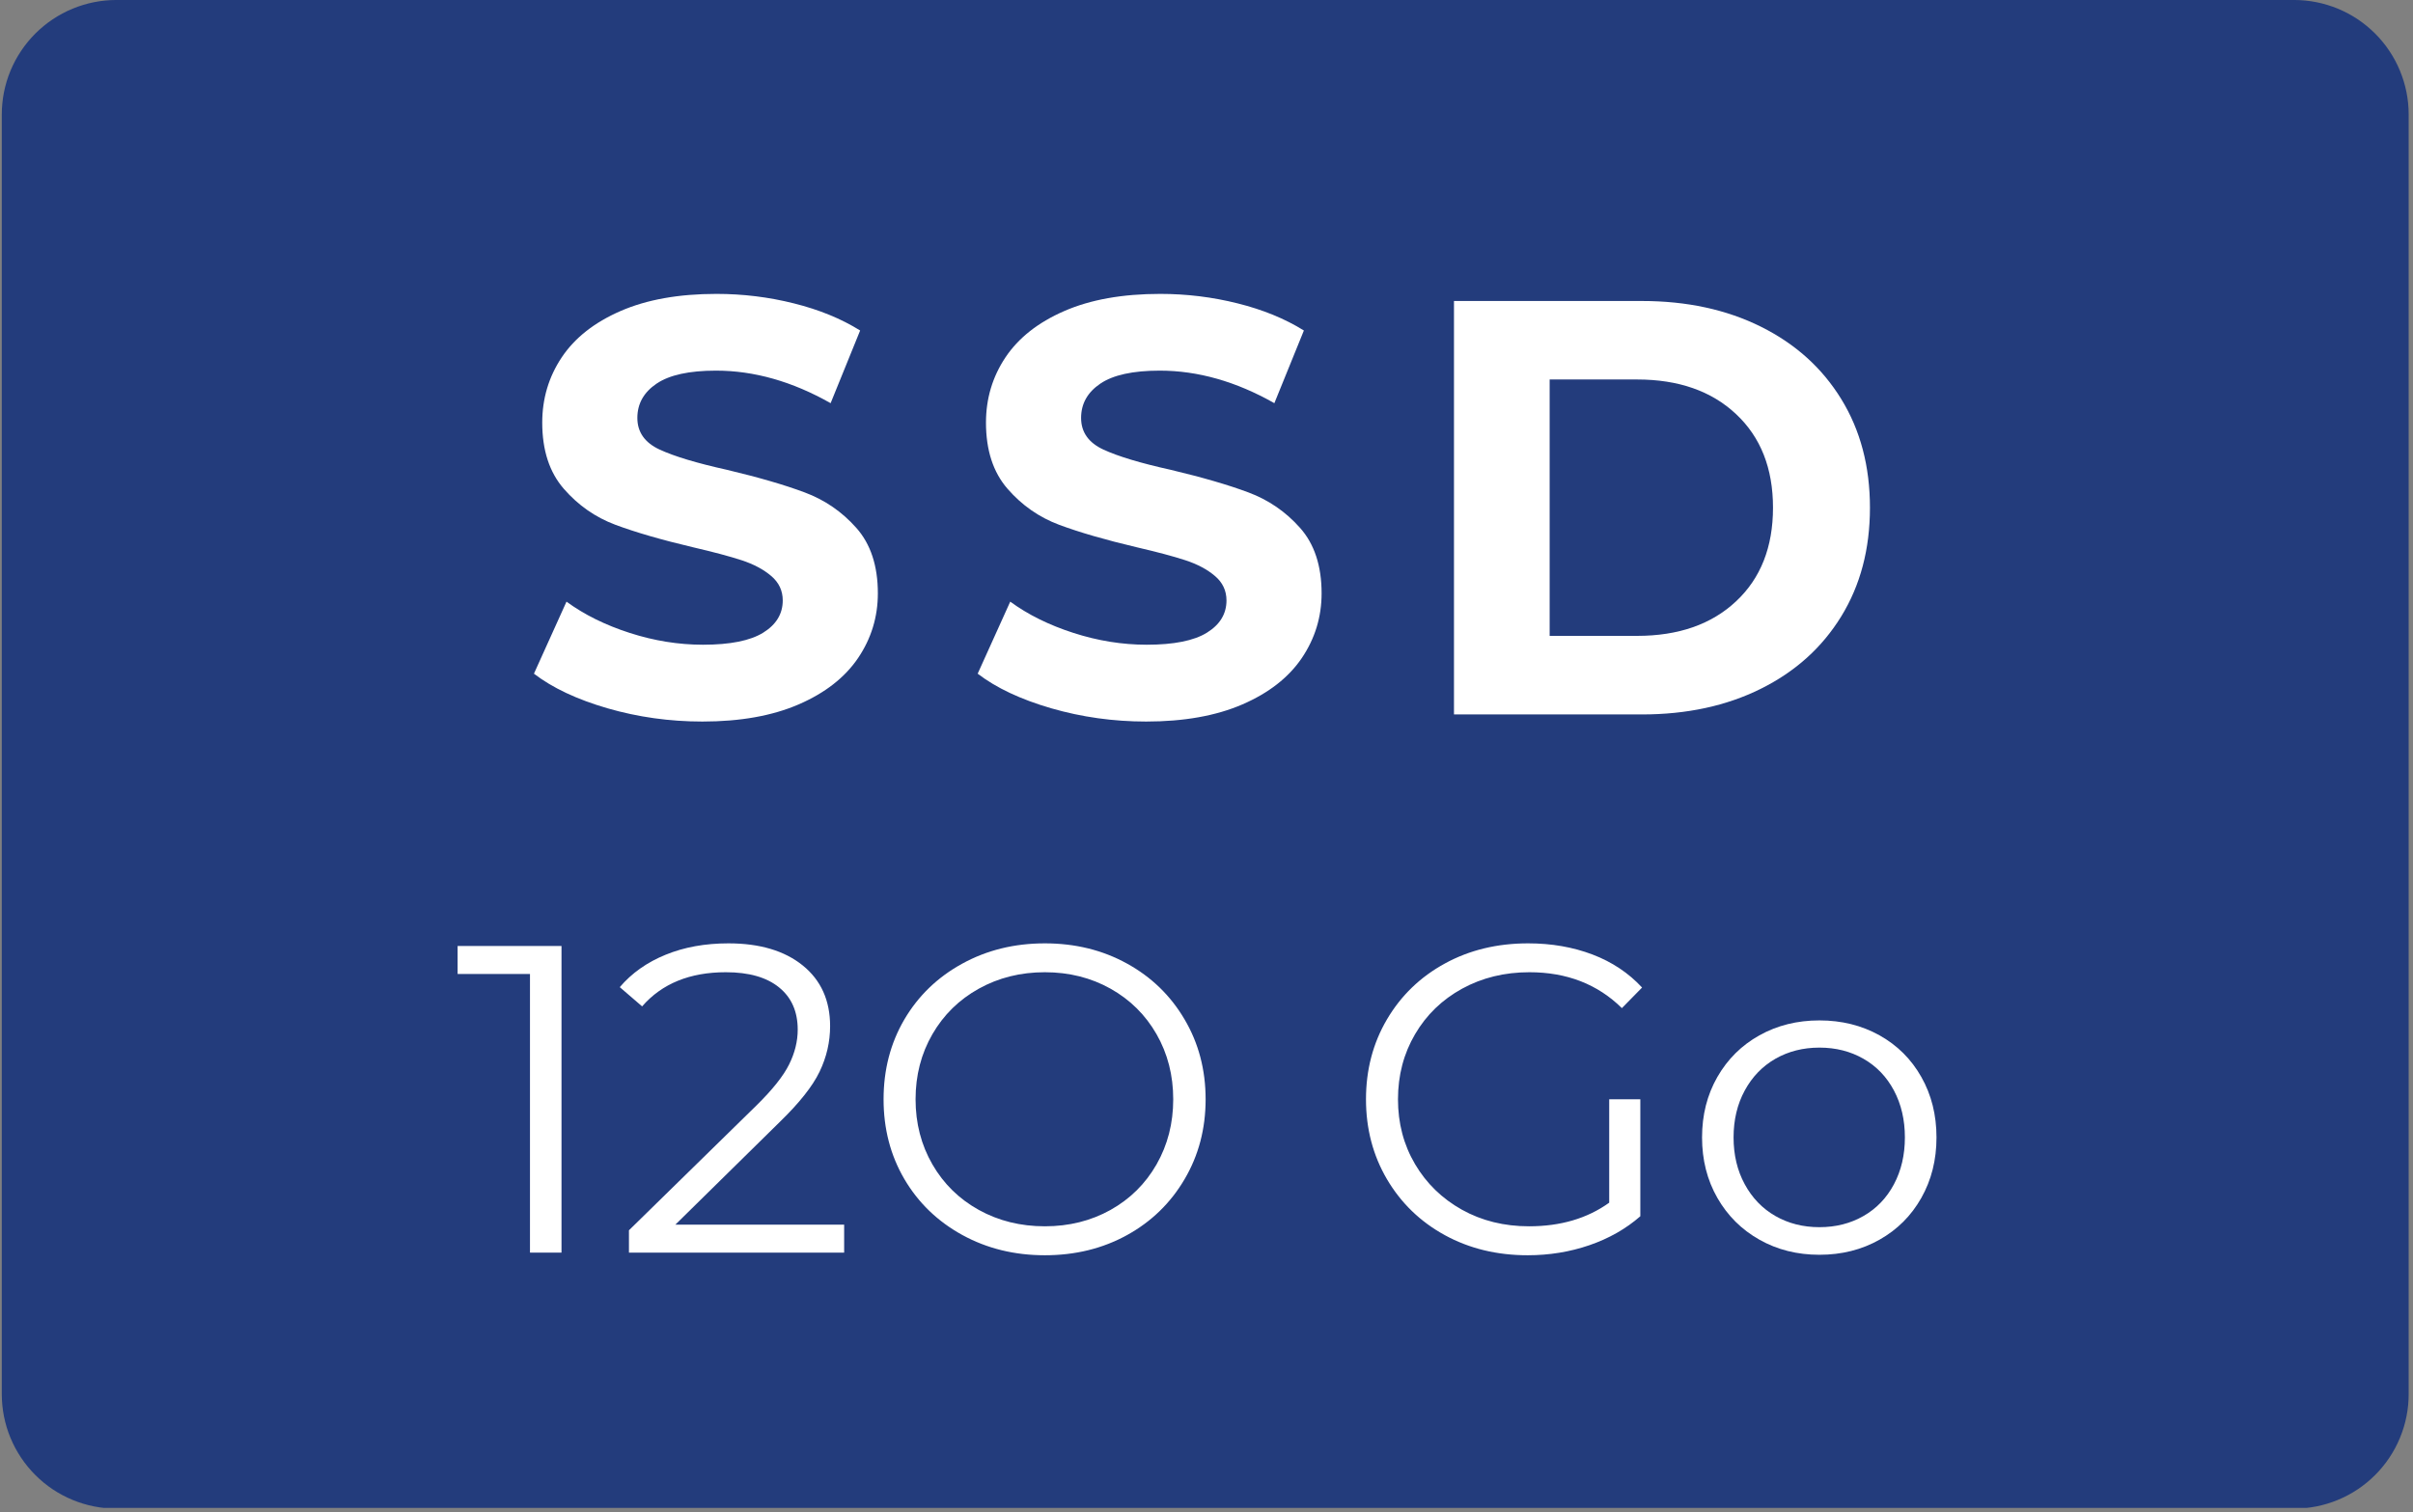 <svg xmlns="http://www.w3.org/2000/svg" xmlns:xlink="http://www.w3.org/1999/xlink" width="630" zoomAndPan="magnify" viewBox="0 0 472.5 296.25" height="395" preserveAspectRatio="xMidYMid meet" version="1.0"><rect x="0" y="0" width="472.5" height="296.25" fill="#808080" stroke="none"/><defs><g/><clipPath id="b8bc6bbe04"><path d="M 0.348 0 L 471.652 0 L 471.652 295.352 L 0.348 295.352 Z M 0.348 0 " clip-rule="nonzero"/></clipPath><clipPath id="d7e4e163af"><path d="M 22.789 -0.004 L 449.211 -0.004 C 449.945 -0.004 450.68 0.035 451.41 0.105 C 452.141 0.176 452.867 0.285 453.59 0.43 C 454.309 0.57 455.023 0.75 455.727 0.965 C 456.43 1.176 457.121 1.426 457.801 1.707 C 458.477 1.988 459.141 2.301 459.789 2.648 C 460.438 2.992 461.07 3.371 461.68 3.781 C 462.289 4.188 462.879 4.625 463.449 5.094 C 464.016 5.559 464.562 6.051 465.082 6.57 C 465.602 7.09 466.094 7.633 466.559 8.203 C 467.027 8.77 467.465 9.359 467.871 9.973 C 468.281 10.582 468.656 11.211 469.004 11.859 C 469.352 12.508 469.664 13.172 469.945 13.852 C 470.227 14.531 470.473 15.223 470.688 15.926 C 470.902 16.629 471.078 17.34 471.223 18.062 C 471.367 18.781 471.473 19.508 471.547 20.242 C 471.617 20.973 471.652 21.707 471.652 22.441 L 471.652 273.055 C 471.652 273.793 471.617 274.523 471.547 275.258 C 471.473 275.988 471.367 276.715 471.223 277.434 C 471.078 278.156 470.902 278.867 470.688 279.57 C 470.473 280.273 470.227 280.965 469.945 281.645 C 469.664 282.324 469.352 282.988 469.004 283.637 C 468.656 284.285 468.281 284.914 467.871 285.523 C 467.465 286.137 467.027 286.727 466.559 287.293 C 466.094 287.863 465.602 288.406 465.082 288.926 C 464.562 289.445 464.016 289.938 463.449 290.406 C 462.879 290.871 462.289 291.309 461.68 291.719 C 461.07 292.125 460.438 292.504 459.789 292.848 C 459.141 293.195 458.477 293.508 457.801 293.789 C 457.121 294.07 456.43 294.32 455.727 294.531 C 455.023 294.746 454.309 294.926 453.59 295.066 C 452.867 295.211 452.141 295.32 451.41 295.391 C 450.68 295.465 449.945 295.5 449.211 295.5 L 22.789 295.5 C 22.055 295.5 21.32 295.465 20.59 295.391 C 19.859 295.32 19.133 295.211 18.41 295.066 C 17.691 294.926 16.98 294.746 16.277 294.531 C 15.57 294.32 14.879 294.07 14.203 293.789 C 13.523 293.508 12.859 293.195 12.211 292.848 C 11.562 292.504 10.934 292.125 10.32 291.719 C 9.711 291.309 9.121 290.871 8.551 290.406 C 7.984 289.938 7.441 289.445 6.922 288.926 C 6.402 288.406 5.906 287.863 5.441 287.293 C 4.977 286.727 4.539 286.137 4.129 285.523 C 3.723 284.914 3.344 284.285 2.996 283.637 C 2.652 282.988 2.336 282.324 2.055 281.645 C 1.773 280.965 1.527 280.273 1.312 279.57 C 1.102 278.867 0.922 278.156 0.777 277.434 C 0.637 276.715 0.527 275.988 0.457 275.258 C 0.383 274.523 0.348 273.793 0.348 273.055 L 0.348 22.441 C 0.348 21.707 0.383 20.973 0.457 20.242 C 0.527 19.508 0.637 18.781 0.777 18.062 C 0.922 17.34 1.102 16.629 1.312 15.926 C 1.527 15.223 1.773 14.531 2.055 13.852 C 2.336 13.172 2.652 12.508 2.996 11.859 C 3.344 11.211 3.723 10.582 4.129 9.973 C 4.539 9.359 4.977 8.77 5.441 8.203 C 5.906 7.633 6.402 7.09 6.922 6.57 C 7.441 6.051 7.984 5.559 8.551 5.094 C 9.121 4.625 9.711 4.188 10.32 3.781 C 10.934 3.371 11.562 2.992 12.211 2.648 C 12.859 2.301 13.523 1.988 14.203 1.707 C 14.879 1.426 15.57 1.176 16.277 0.965 C 16.98 0.75 17.691 0.57 18.41 0.43 C 19.133 0.285 19.859 0.176 20.59 0.105 C 21.32 0.035 22.055 -0.004 22.789 -0.004 Z M 22.789 -0.004 " clip-rule="nonzero"/></clipPath></defs><g clip-path="url(#b8bc6bbe04)"><g clip-path="url(#d7e4e163af)"><path fill="#233c7c" d="M 0.348 295.352 L 0.348 0 L 471.652 0 L 471.652 295.352 Z M 0.348 295.352 " fill-opacity="1" fill-rule="nonzero"/></g></g><path fill="#233c7c" d="M 50.695 129.98 L 50.695 22.441 L 137.477 22.441 C 141.164 22.418 144.785 23.398 147.949 25.285 C 151.082 27.125 153.707 29.719 155.578 32.84 C 157.473 35.973 158.461 39.57 158.422 43.238 L 158.422 72.266 C 158.445 75.953 157.465 79.574 155.578 82.738 C 153.738 85.879 151.105 88.484 147.949 90.293 C 144.77 92.133 141.148 93.09 137.477 93.062 L 70.445 93.211 L 70.445 130.02 Z M 72.238 73.125 L 136.578 73.125 C 137.062 73.125 137.535 72.977 137.926 72.676 C 138.312 72.398 138.539 71.949 138.523 71.48 L 138.523 43.949 C 138.523 43.453 138.305 42.992 137.926 42.676 C 137.559 42.34 137.078 42.152 136.578 42.152 L 72.238 42.152 C 71.254 42.152 70.453 42.945 70.445 43.934 C 70.445 43.934 70.445 43.941 70.445 43.949 L 70.445 71.48 C 70.43 71.934 70.617 72.375 70.969 72.676 C 71.32 72.977 71.777 73.141 72.238 73.125 Z M 136.578 129.98 L 104.109 91.266 L 129.992 91.266 L 158.121 124.48 L 158.121 130.02 Z M 136.578 129.98 " fill-opacity="1" fill-rule="nonzero"/><path fill="#233c7c" d="M 174.43 43.051 C 174.395 39.387 175.383 35.785 177.273 32.652 C 179.129 29.547 181.727 26.953 184.832 25.098 C 187.965 23.203 191.562 22.215 195.23 22.254 L 261.211 22.254 C 264.898 22.23 268.52 23.211 271.684 25.098 C 274.82 26.938 277.445 29.531 279.316 32.652 C 281.207 35.785 282.195 39.387 282.16 43.051 L 282.16 129.98 L 262.258 129.98 L 262.258 93.773 L 194.18 93.773 L 194.18 129.98 L 174.43 129.98 Z M 262.258 74.059 L 262.258 43.949 C 262.258 43.453 262.043 42.992 261.66 42.676 C 261.293 42.34 260.816 42.152 260.312 42.152 L 195.977 42.152 C 194.988 42.152 194.188 42.945 194.18 43.934 C 194.18 43.934 194.18 43.941 194.18 43.949 L 194.18 74.059 Z M 262.258 74.059 " fill-opacity="1" fill-rule="nonzero"/><path fill="#233c7c" d="M 299.215 129.98 L 299.215 22.254 L 320.91 22.254 L 359.961 68.824 L 398.863 22.289 L 420.707 22.289 L 420.707 130.02 L 400.809 130.02 L 400.809 50.98 L 359.961 99.609 L 318.965 51.129 L 318.965 129.98 Z M 299.215 129.98 " fill-opacity="1" fill-rule="nonzero"/><path fill="#233c7c" d="M 171.125 259.117 L 171.125 237.336 L 115.465 237.336 L 115.465 223.449 L 171.484 172.938 L 185.367 172.938 L 185.367 223.008 L 197.816 223.008 L 197.816 237.371 L 185.367 237.371 L 185.367 259.156 Z M 137.133 223.008 L 171.125 223.008 L 171.125 194.281 Z M 137.133 223.008 " fill-opacity="1" fill-rule="nonzero"/><path fill="#233c7c" d="M 255.211 259.117 C 246.348 259.18 239.113 252.035 239.055 243.168 C 239.055 243.102 239.055 243.027 239.055 242.961 L 239.055 189.098 C 238.992 180.23 246.137 172.996 255.004 172.938 C 255.07 172.938 255.145 172.938 255.211 172.938 L 309.074 172.938 C 311.918 172.906 314.707 173.648 317.156 175.09 C 319.578 176.52 321.59 178.531 323.02 180.957 C 324.5 183.41 325.281 186.23 325.266 189.098 L 325.266 194.961 L 310.75 194.961 L 310.75 189.574 C 310.707 188.406 309.766 187.465 308.598 187.422 L 255.57 187.422 C 254.402 187.465 253.461 188.406 253.418 189.574 L 253.418 242.457 C 253.461 243.625 254.402 244.566 255.57 244.613 L 308.598 244.613 C 309.766 244.566 310.707 243.625 310.75 242.457 L 310.75 225.605 L 290.883 225.605 L 290.883 211.121 L 325.234 211.121 L 325.234 242.961 C 325.25 245.824 324.473 248.645 322.992 251.098 C 321.57 253.523 319.551 255.543 317.125 256.965 C 314.68 258.406 311.887 259.148 309.047 259.117 Z M 255.211 259.117 " fill-opacity="1" fill-rule="nonzero"/><path fill="#233c7c" d="M 350.656 259.117 C 341.789 259.18 334.555 252.035 334.496 243.168 C 334.496 243.102 334.496 243.027 334.496 242.961 L 334.496 189.098 C 334.438 180.23 341.582 172.996 350.445 172.938 C 350.512 172.938 350.59 172.938 350.656 172.938 L 404.52 172.938 C 407.363 172.922 410.152 173.676 412.598 175.129 C 415.016 176.559 417.035 178.578 418.465 180.996 C 419.945 183.449 420.723 186.27 420.707 189.133 L 420.707 242.996 C 420.723 245.863 419.945 248.684 418.465 251.137 C 417.035 253.559 415.023 255.574 412.598 257 C 410.152 258.438 407.355 259.188 404.52 259.156 Z M 351.016 244.637 L 404.039 244.637 C 405.207 244.574 406.137 243.625 406.164 242.457 L 406.164 189.574 C 406.121 188.406 405.176 187.465 404.012 187.422 L 351.016 187.422 C 349.848 187.465 348.906 188.406 348.859 189.574 L 348.859 242.457 C 348.906 243.625 349.848 244.566 351.016 244.613 Z M 351.016 244.637 " fill-opacity="1" fill-rule="nonzero"/><path fill="#233c7c" d="M 18.375 259.09 L 18.375 226.172 C 18.332 220.465 21.375 215.176 26.336 212.348 C 28.797 210.949 31.59 210.223 34.414 210.254 L 87.68 210.254 C 88.25 210.254 88.789 210.012 89.176 209.594 C 89.609 209.168 89.852 208.586 89.836 207.977 L 89.836 189.426 C 89.852 188.82 89.609 188.234 89.176 187.809 C 88.789 187.398 88.25 187.16 87.68 187.152 L 34.895 187.152 C 34.289 187.145 33.707 187.383 33.277 187.809 C 32.844 188.234 32.605 188.82 32.621 189.426 L 32.621 194.66 L 18.406 194.66 L 18.406 188.918 C 18.375 186.082 19.125 183.285 20.562 180.836 C 21.969 178.465 23.957 176.492 26.336 175.098 C 28.781 173.656 31.574 172.914 34.414 172.945 L 88.039 172.945 C 90.859 172.906 93.637 173.656 96.059 175.098 C 98.445 176.527 100.438 178.52 101.863 180.906 C 103.348 183.336 104.125 186.133 104.109 188.984 L 104.109 208.496 C 104.133 211.344 103.355 214.145 101.863 216.574 C 100.43 218.969 98.438 220.98 96.059 222.438 C 93.652 223.93 90.875 224.707 88.039 224.684 L 34.926 224.684 C 34.32 224.676 33.734 224.914 33.309 225.344 C 32.891 225.73 32.656 226.27 32.652 226.84 L 32.652 242.637 C 32.637 243.242 32.875 243.828 33.309 244.254 C 33.734 244.688 34.32 244.926 34.926 244.914 L 104.109 244.914 L 104.109 259.125 Z M 18.375 259.09 " fill-opacity="1" fill-rule="nonzero"/><g fill="#ffffff" fill-opacity="1"><g transform="translate(101.319, 139.941)"><g><path d="M 36.219 1.391 C 29.812 1.391 23.617 0.523 17.641 -1.203 C 11.66 -2.941 6.859 -5.203 3.234 -7.984 L 9.609 -22.094 C 13.078 -19.551 17.203 -17.508 21.984 -15.969 C 26.766 -14.426 31.547 -13.656 36.328 -13.656 C 41.648 -13.656 45.582 -14.441 48.125 -16.016 C 50.676 -17.598 51.953 -19.703 51.953 -22.328 C 51.953 -24.254 51.195 -25.852 49.688 -27.125 C 48.188 -28.406 46.258 -29.43 43.906 -30.203 C 41.551 -30.973 38.367 -31.82 34.359 -32.75 C 28.191 -34.207 23.141 -35.672 19.203 -37.141 C 15.273 -38.609 11.898 -40.961 9.078 -44.203 C 6.266 -47.441 4.859 -51.758 4.859 -57.156 C 4.859 -61.863 6.129 -66.125 8.672 -69.938 C 11.223 -73.758 15.062 -76.785 20.188 -79.016 C 25.32 -81.254 31.586 -82.375 38.984 -82.375 C 44.16 -82.375 49.211 -81.754 54.141 -80.516 C 59.078 -79.285 63.398 -77.516 67.109 -75.203 L 61.328 -60.969 C 53.836 -65.219 46.352 -67.344 38.875 -67.344 C 33.633 -67.344 29.758 -66.492 27.25 -64.797 C 24.738 -63.098 23.484 -60.859 23.484 -58.078 C 23.484 -55.305 24.93 -53.242 27.828 -51.891 C 30.723 -50.547 35.141 -49.219 41.078 -47.906 C 47.242 -46.438 52.289 -44.969 56.219 -43.5 C 60.156 -42.039 63.531 -39.727 66.344 -36.562 C 69.164 -33.395 70.578 -29.113 70.578 -23.719 C 70.578 -19.094 69.285 -14.867 66.703 -11.047 C 64.117 -7.234 60.242 -4.207 55.078 -1.969 C 49.91 0.27 43.625 1.391 36.219 1.391 Z M 36.219 1.391 "/></g></g></g><g fill="#ffffff" fill-opacity="1"><g transform="translate(188.21, 139.941)"><g><path d="M 36.219 1.391 C 29.812 1.391 23.617 0.523 17.641 -1.203 C 11.66 -2.941 6.859 -5.203 3.234 -7.984 L 9.609 -22.094 C 13.078 -19.551 17.203 -17.508 21.984 -15.969 C 26.766 -14.426 31.547 -13.656 36.328 -13.656 C 41.648 -13.656 45.582 -14.441 48.125 -16.016 C 50.676 -17.598 51.953 -19.703 51.953 -22.328 C 51.953 -24.254 51.195 -25.852 49.688 -27.125 C 48.188 -28.406 46.258 -29.43 43.906 -30.203 C 41.551 -30.973 38.367 -31.82 34.359 -32.75 C 28.191 -34.207 23.141 -35.672 19.203 -37.141 C 15.273 -38.609 11.898 -40.961 9.078 -44.203 C 6.266 -47.441 4.859 -51.758 4.859 -57.156 C 4.859 -61.863 6.129 -66.125 8.672 -69.938 C 11.223 -73.758 15.062 -76.785 20.188 -79.016 C 25.32 -81.254 31.586 -82.375 38.984 -82.375 C 44.16 -82.375 49.211 -81.754 54.141 -80.516 C 59.078 -79.285 63.398 -77.516 67.109 -75.203 L 61.328 -60.969 C 53.836 -65.219 46.352 -67.344 38.875 -67.344 C 33.633 -67.344 29.758 -66.492 27.25 -64.797 C 24.738 -63.098 23.484 -60.859 23.484 -58.078 C 23.484 -55.305 24.93 -53.242 27.828 -51.891 C 30.723 -50.547 35.141 -49.219 41.078 -47.906 C 47.242 -46.438 52.289 -44.969 56.219 -43.5 C 60.156 -42.039 63.531 -39.727 66.344 -36.562 C 69.164 -33.395 70.578 -29.113 70.578 -23.719 C 70.578 -19.094 69.285 -14.867 66.703 -11.047 C 64.117 -7.234 60.242 -4.207 55.078 -1.969 C 49.91 0.27 43.625 1.391 36.219 1.391 Z M 36.219 1.391 "/></g></g></g><g fill="#ffffff" fill-opacity="1"><g transform="translate(275.101, 139.941)"><g><path d="M 9.609 -80.984 L 46.391 -80.984 C 55.191 -80.984 62.961 -79.305 69.703 -75.953 C 76.453 -72.598 81.695 -67.875 85.438 -61.781 C 89.188 -55.688 91.062 -48.594 91.062 -40.5 C 91.062 -32.395 89.188 -25.297 85.438 -19.203 C 81.695 -13.109 76.453 -8.383 69.703 -5.031 C 62.961 -1.676 55.191 0 46.391 0 L 9.609 0 Z M 45.469 -15.391 C 53.57 -15.391 60.031 -17.645 64.844 -22.156 C 69.664 -26.664 72.078 -32.781 72.078 -40.5 C 72.078 -48.207 69.664 -54.316 64.844 -58.828 C 60.031 -63.348 53.57 -65.609 45.469 -65.609 L 28.344 -65.609 L 28.344 -15.391 Z M 45.469 -15.391 "/></g></g></g><g fill="#ffffff" fill-opacity="1"><g transform="translate(88.84, 245.357)"><g><path d="M 21.109 -60.062 L 21.109 0 L 14.938 0 L 14.938 -54.578 L 0.766 -54.578 L 0.766 -60.062 Z M 21.109 -60.062 "/></g></g></g><g fill="#ffffff" fill-opacity="1"><g transform="translate(119.813, 245.357)"><g><path d="M 45.484 -5.484 L 45.484 0 L 3.344 0 L 3.344 -4.375 L 28.312 -28.828 C 31.457 -31.922 33.586 -34.598 34.703 -36.859 C 35.828 -39.117 36.391 -41.391 36.391 -43.672 C 36.391 -47.223 35.172 -49.984 32.734 -51.953 C 30.305 -53.93 26.832 -54.922 22.312 -54.922 C 15.27 -54.922 9.805 -52.691 5.922 -48.234 L 1.547 -52 C 3.891 -54.75 6.879 -56.863 10.516 -58.344 C 14.148 -59.832 18.254 -60.578 22.828 -60.578 C 28.953 -60.578 33.801 -59.133 37.375 -56.25 C 40.945 -53.363 42.734 -49.398 42.734 -44.359 C 42.734 -41.273 42.047 -38.301 40.672 -35.438 C 39.297 -32.582 36.691 -29.297 32.859 -25.578 L 12.438 -5.484 Z M 45.484 -5.484 "/></g></g></g><g fill="#ffffff" fill-opacity="1"><g transform="translate(168.547, 245.357)"><g><path d="M 36.047 0.516 C 30.086 0.516 24.691 -0.812 19.859 -3.469 C 15.023 -6.133 11.25 -9.785 8.531 -14.422 C 5.82 -19.055 4.469 -24.258 4.469 -30.031 C 4.469 -35.812 5.82 -41.02 8.531 -45.656 C 11.25 -50.289 15.023 -53.938 19.859 -56.594 C 24.691 -59.25 30.086 -60.578 36.047 -60.578 C 41.992 -60.578 47.352 -59.258 52.125 -56.625 C 56.906 -54 60.664 -50.352 63.406 -45.688 C 66.156 -41.031 67.531 -35.812 67.531 -30.031 C 67.531 -24.258 66.156 -19.039 63.406 -14.375 C 60.664 -9.707 56.906 -6.055 52.125 -3.422 C 47.352 -0.797 41.992 0.516 36.047 0.516 Z M 36.047 -5.156 C 40.785 -5.156 45.07 -6.223 48.906 -8.359 C 52.738 -10.504 55.742 -13.477 57.922 -17.281 C 60.098 -21.094 61.188 -25.344 61.188 -30.031 C 61.188 -34.727 60.098 -38.977 57.922 -42.781 C 55.742 -46.582 52.738 -49.555 48.906 -51.703 C 45.07 -53.848 40.785 -54.922 36.047 -54.922 C 31.297 -54.922 26.988 -53.848 23.125 -51.703 C 19.258 -49.555 16.227 -46.582 14.031 -42.781 C 11.832 -38.977 10.734 -34.727 10.734 -30.031 C 10.734 -25.344 11.832 -21.094 14.031 -17.281 C 16.227 -13.477 19.258 -10.504 23.125 -8.359 C 26.988 -6.223 31.297 -5.156 36.047 -5.156 Z M 36.047 -5.156 "/></g></g></g><g fill="#ffffff" fill-opacity="1"><g transform="translate(240.532, 245.357)"><g/></g></g><g fill="#ffffff" fill-opacity="1"><g transform="translate(263.011, 245.357)"><g><path d="M 52.094 -30.031 L 58.188 -30.031 L 58.188 -7.125 C 55.375 -4.664 52.051 -2.773 48.219 -1.453 C 44.395 -0.141 40.363 0.516 36.125 0.516 C 30.113 0.516 24.707 -0.797 19.906 -3.422 C 15.102 -6.055 11.328 -9.707 8.578 -14.375 C 5.836 -19.039 4.469 -24.258 4.469 -30.031 C 4.469 -35.812 5.836 -41.031 8.578 -45.688 C 11.328 -50.352 15.102 -54 19.906 -56.625 C 24.707 -59.258 30.145 -60.578 36.219 -60.578 C 40.789 -60.578 44.992 -59.848 48.828 -58.391 C 52.66 -56.93 55.895 -54.773 58.531 -51.922 L 54.578 -47.891 C 49.828 -52.578 43.789 -54.922 36.469 -54.922 C 31.602 -54.922 27.211 -53.848 23.297 -51.703 C 19.379 -49.555 16.305 -46.582 14.078 -42.781 C 11.848 -38.977 10.734 -34.727 10.734 -30.031 C 10.734 -25.344 11.848 -21.109 14.078 -17.328 C 16.305 -13.555 19.363 -10.582 23.25 -8.406 C 27.145 -6.238 31.523 -5.156 36.391 -5.156 C 42.566 -5.156 47.801 -6.695 52.094 -9.781 Z M 52.094 -30.031 "/></g></g></g><g fill="#ffffff" fill-opacity="1"><g transform="translate(329.333, 245.357)"><g><path d="M 26.938 0.422 C 22.594 0.422 18.676 -0.562 15.188 -2.531 C 11.695 -4.5 8.953 -7.227 6.953 -10.719 C 4.953 -14.219 3.953 -18.164 3.953 -22.562 C 3.953 -26.969 4.953 -30.914 6.953 -34.406 C 8.953 -37.895 11.695 -40.613 15.188 -42.562 C 18.676 -44.508 22.594 -45.484 26.938 -45.484 C 31.289 -45.484 35.211 -44.508 38.703 -42.562 C 42.191 -40.613 44.922 -37.895 46.891 -34.406 C 48.867 -30.914 49.859 -26.969 49.859 -22.562 C 49.859 -18.164 48.867 -14.219 46.891 -10.719 C 44.922 -7.227 42.191 -4.5 38.703 -2.531 C 35.211 -0.562 31.289 0.422 26.938 0.422 Z M 26.938 -4.984 C 30.145 -4.984 33.02 -5.711 35.562 -7.172 C 38.113 -8.629 40.102 -10.703 41.531 -13.391 C 42.957 -16.078 43.672 -19.133 43.672 -22.562 C 43.672 -26 42.957 -29.062 41.531 -31.75 C 40.102 -34.438 38.113 -36.508 35.562 -37.969 C 33.02 -39.426 30.145 -40.156 26.938 -40.156 C 23.738 -40.156 20.863 -39.426 18.312 -37.969 C 15.77 -36.508 13.77 -34.438 12.312 -31.75 C 10.852 -29.062 10.125 -26 10.125 -22.562 C 10.125 -19.133 10.852 -16.078 12.312 -13.391 C 13.77 -10.703 15.77 -8.629 18.312 -7.172 C 20.863 -5.711 23.738 -4.984 26.938 -4.984 Z M 26.938 -4.984 "/></g></g></g></svg>
